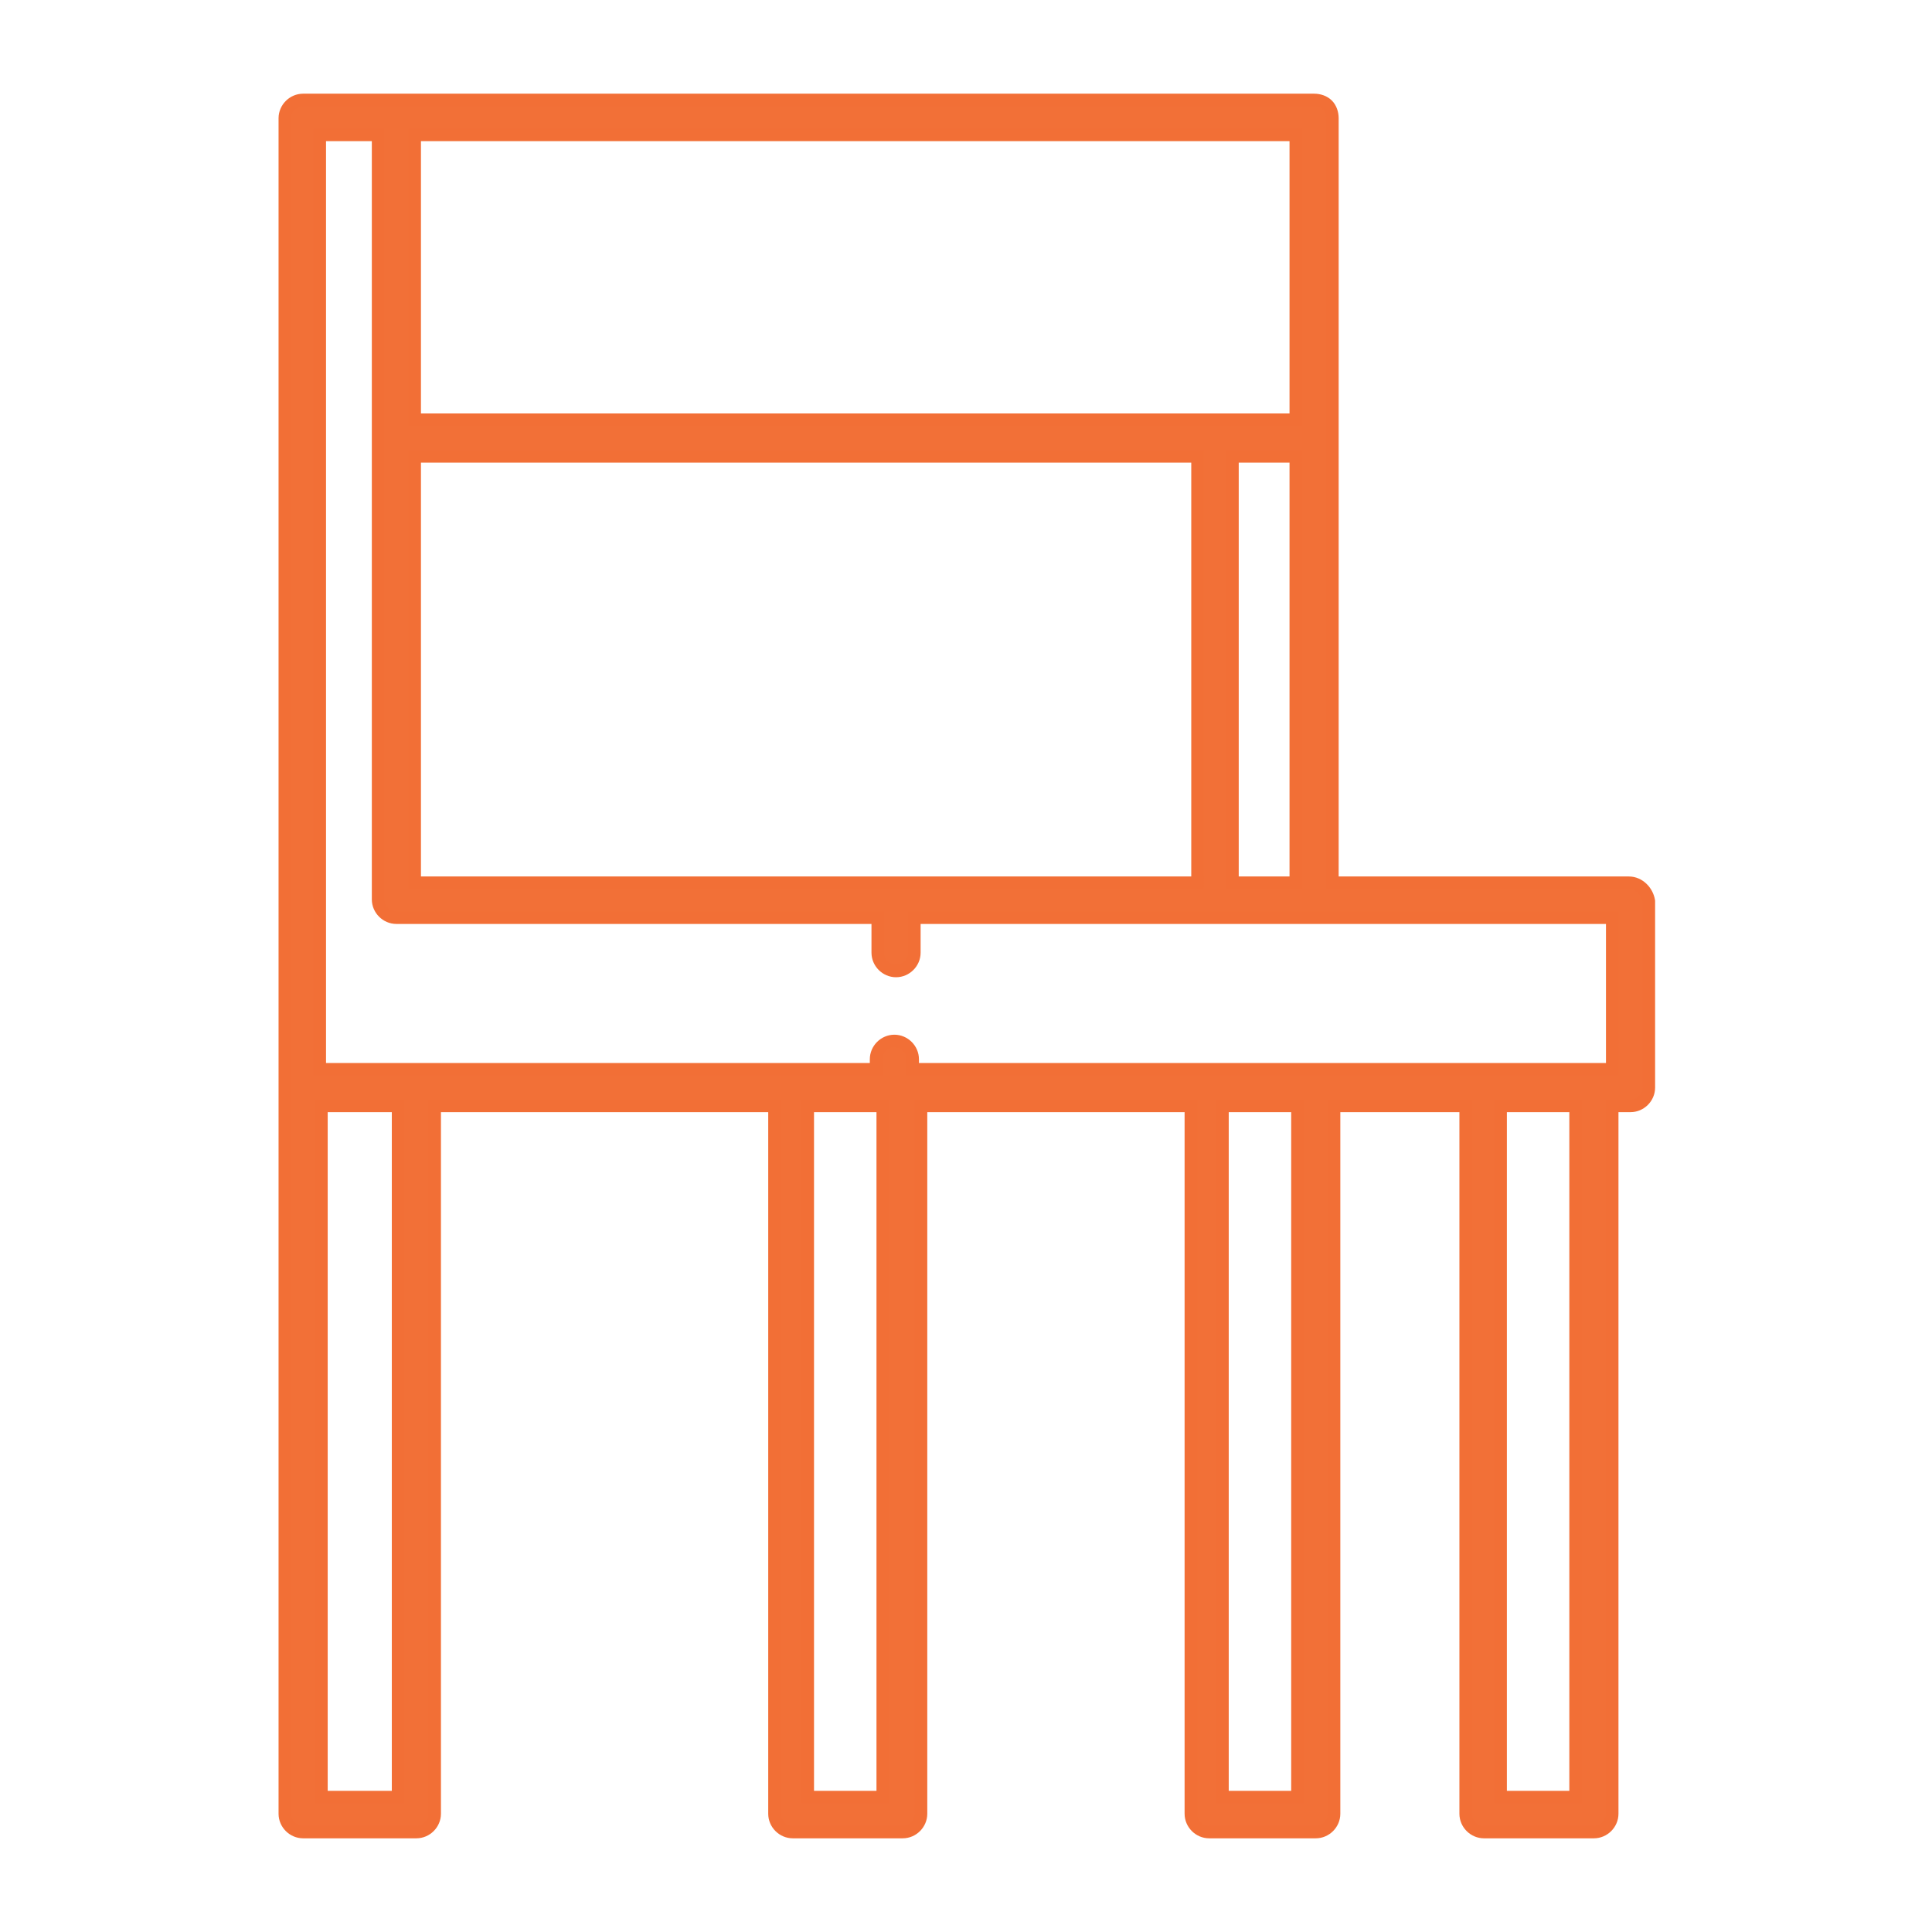 <?xml version="1.0" encoding="utf-8"?>
<!-- Generator: Adobe Illustrator 19.2.1, SVG Export Plug-In . SVG Version: 6.00 Build 0)  -->
<svg version="1.1" id="Layer_1" xmlns="http://www.w3.org/2000/svg" xmlns:xlink="http://www.w3.org/1999/xlink" x="0px" y="0px"
	 viewBox="0 0 116 116" style="enable-background:new 0 0 116 116;" xml:space="preserve">
<style type="text/css">
	.st0{fill:#F37035;}
	.st1{fill:#757B82;}
	.st2{fill:none;stroke:#F37035;stroke-width:3;stroke-linecap:round;stroke-linejoin:round;stroke-miterlimit:10;}
	.st3{fill:none;stroke:#F37035;stroke-width:3;stroke-miterlimit:10;}
	.st4{fill:none;stroke:#757B82;stroke-width:3;stroke-linecap:round;stroke-linejoin:round;stroke-miterlimit:10;}
	.st5{fill:none;stroke:#F26F36;stroke-width:3;stroke-miterlimit:10;}
	.st6{fill:none;stroke:#F26F36;stroke-width:2;stroke-miterlimit:10;}
	
		.st7{fill-rule:evenodd;clip-rule:evenodd;fill:#F6F3F1;stroke:#F27038;stroke-width:2;stroke-linecap:round;stroke-linejoin:round;stroke-miterlimit:10;}
	.st8{clip-path:url(#SVGID_1_);}
	.st9{fill-rule:evenodd;clip-rule:evenodd;fill:#F26F36;}
	.st10{fill-rule:evenodd;clip-rule:evenodd;fill:#F37035;}
	.st11{fill-rule:evenodd;clip-rule:evenodd;fill:#757B82;}
	.st12{fill-rule:evenodd;clip-rule:evenodd;fill:none;stroke:#F37035;stroke-width:3;stroke-miterlimit:10;}
	.st13{fill:#F27037;}
	.st14{fill:none;stroke:#F27037;stroke-width:3;stroke-linecap:round;stroke-linejoin:round;stroke-miterlimit:10;}
	.st15{fill:#F27037;stroke:#F26F36;stroke-width:0.75;stroke-miterlimit:10;}
	.st16{fill:none;stroke:#F27037;stroke-width:3;stroke-miterlimit:10;}
</style>
<g>
	<path class="st15" d="M97.8,53H80V7.1c0,0,0,0,0,0c0-0.3-0.1-0.6-0.3-0.8C79.5,6.1,79.2,6,78.9,6c0,0,0,0,0,0H18.2l0,0l0,0h0
		c-0.6,0-1.1,0.5-1.1,1.1v58.2v43.6c0,0.6,0.5,1.1,1.1,1.1h6.8c0.6,0,1.1-0.5,1.1-1.1V66.4h20.4v42.5c0,0.6,0.5,1.1,1.1,1.1h6.6
		c0.6,0,1.1-0.5,1.1-1.1V66.4h16.2v42.5c0,0.6,0.5,1.1,1.1,1.1H79c0.6,0,1.1-0.5,1.1-1.1V66.4H88v42.5c0,0.6,0.5,1.1,1.1,1.1h6.6
		c0.6,0,1.1-0.5,1.1-1.1V66.4h1.1c0.6,0,1.1-0.5,1.1-1.1V54.1C98.9,53.5,98.4,53,97.8,53z M74,53V27.4h3.8V53H74z M24.9,53V27.4h47
		V53H24.9z M77.8,25.2H24.9V8.1h52.9L77.8,25.2L77.8,25.2z M23.9,107.9h-4.6V66.4h4.6L23.9,107.9z M53,107.9h-4.5V66.4h2.2H53
		L53,107.9L53,107.9z M77.9,107.9h-4.5V66.4h4.5V107.9z M94.6,107.9h-4.5V66.4h4.5L94.6,107.9L94.6,107.9z M96.8,64.2h-1.1H89H79
		l-6.6,0h0c0,0,0,0,0,0H54.8v-0.6c0-0.6-0.5-1.1-1.1-1.1s-1.1,0.5-1.1,1.1v0.6h-1.9h-3.3H19.2V8.1h3.5v45.9c0,0.6,0.5,1.1,1.1,1.1
		h28.9v2.1c0,0.6,0.5,1.1,1.1,1.1s1.1-0.5,1.1-1.1v-2.1h41.9V64.2z"/>
</g>
</svg>
